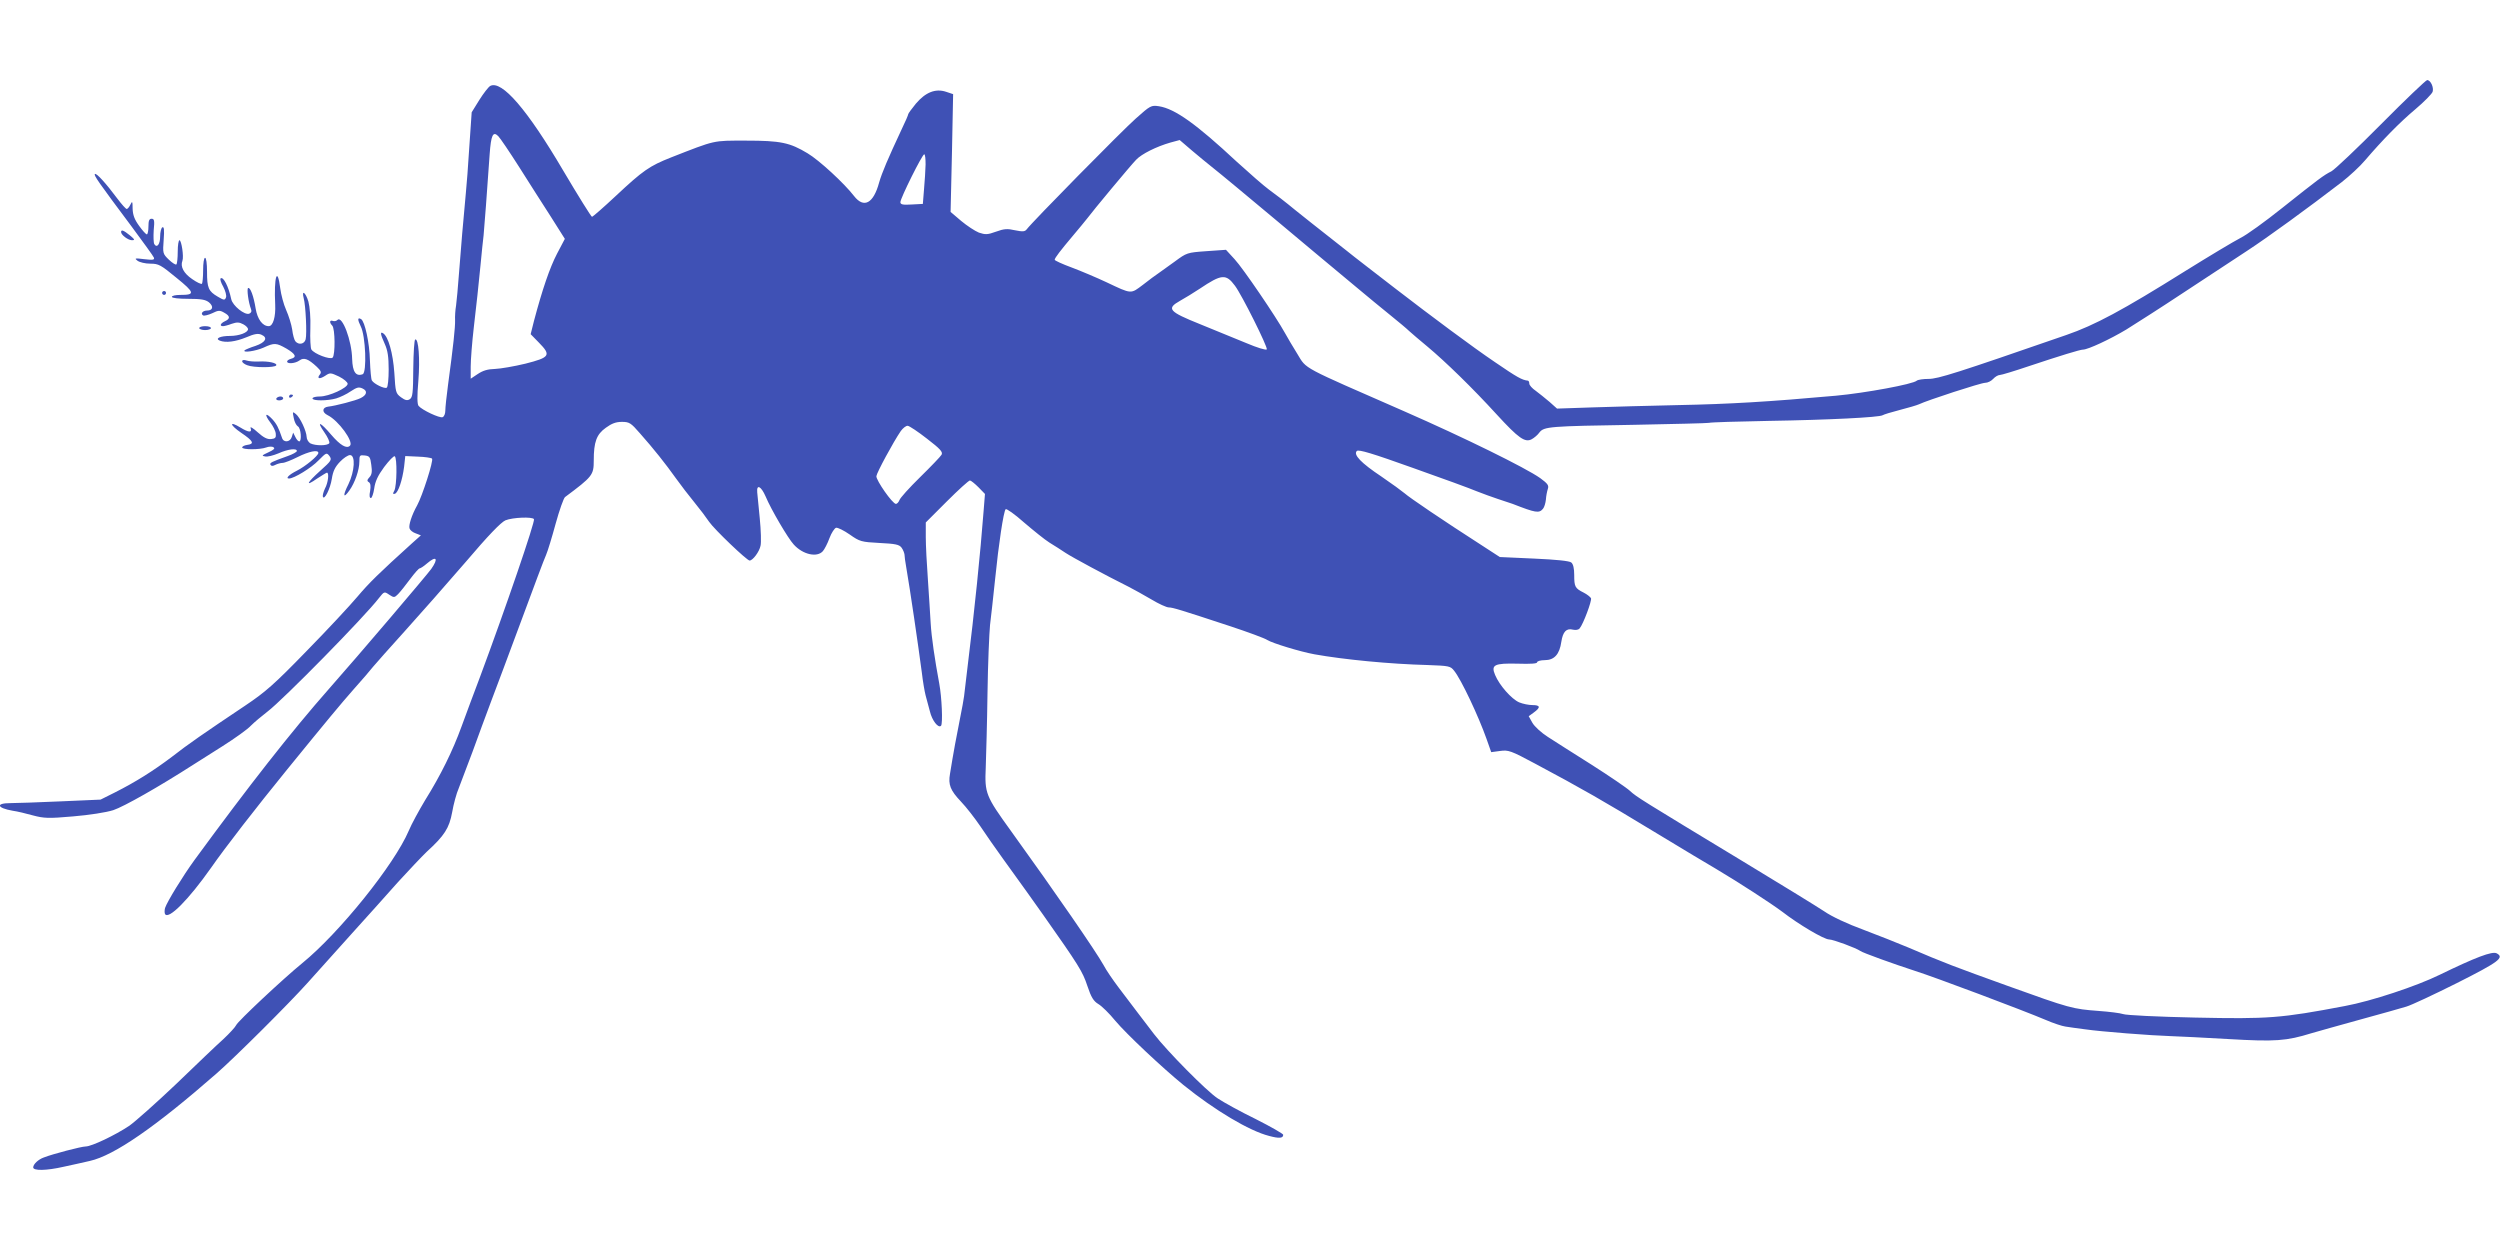 <?xml version="1.0" standalone="no"?>
<!DOCTYPE svg PUBLIC "-//W3C//DTD SVG 20010904//EN"
 "http://www.w3.org/TR/2001/REC-SVG-20010904/DTD/svg10.dtd">
<svg version="1.0" xmlns="http://www.w3.org/2000/svg"
 width="1280pt" height="640pt" viewBox="0 0 1280 640"
 preserveAspectRatio="xMidYMid meet">
<g transform="translate(0,640) scale(0.1,-0.1)"
fill="#3f51b5" stroke="none">
<path d="M12192 5765 c-123 -124 -237 -232 -255 -242 -40 -20 -65 -39 -255
-190 -84 -67 -179 -136 -212 -152 -33 -17 -160 -93 -282 -169 -321 -201 -463
-277 -608 -327 -563 -195 -657 -225 -706 -225 -27 0 -54 -4 -60 -9 -19 -18
-263 -63 -414 -77 -343 -31 -547 -43 -804 -48 -149 -3 -350 -9 -447 -12 l-177
-6 -38 34 c-22 19 -54 44 -71 57 -18 12 -33 29 -33 37 0 8 -3 14 -7 15 -30 3
-55 17 -169 95 -114 77 -326 235 -509 376 -33 26 -98 76 -145 112 -47 36 -95
74 -106 83 -12 10 -57 45 -99 78 -43 33 -116 92 -164 130 -47 39 -108 86 -135
105 -26 19 -100 84 -165 143 -206 192 -315 270 -397 283 -40 6 -44 4 -120 -64
-68 -60 -527 -526 -558 -567 -9 -11 -20 -12 -59 -4 -39 9 -56 8 -97 -7 -44
-16 -55 -16 -88 -5 -20 8 -61 35 -91 60 l-54 46 7 302 6 301 -36 12 c-54 18
-105 -2 -155 -61 -21 -26 -39 -50 -39 -54 0 -4 -15 -39 -34 -78 -71 -152 -100
-220 -115 -272 -29 -107 -78 -133 -128 -69 -50 65 -179 184 -238 219 -91 55
-138 65 -316 65 -171 0 -153 4 -383 -86 -111 -44 -143 -66 -284 -198 -62 -58
-117 -106 -121 -106 -4 0 -70 106 -147 236 -184 313 -315 465 -374 434 -9 -5
-34 -37 -56 -72 l-39 -63 -12 -175 c-6 -96 -14 -204 -18 -240 -12 -128 -26
-287 -35 -410 -5 -69 -12 -143 -15 -165 -4 -22 -6 -56 -5 -75 1 -35 -9 -131
-36 -330 -8 -58 -14 -118 -14 -133 0 -15 -6 -30 -14 -33 -15 -6 -106 37 -123
58 -7 9 -8 48 -1 128 9 112 1 218 -16 212 -5 -1 -9 -68 -10 -148 -1 -127 -3
-148 -18 -158 -13 -8 -23 -6 -45 10 -27 20 -28 26 -34 125 -7 101 -31 187 -58
203 -16 10 -13 -6 9 -55 15 -33 20 -66 20 -131 0 -48 -4 -90 -10 -93 -11 -7
-65 19 -76 37 -4 6 -8 52 -10 103 -2 90 -26 199 -45 211 -19 11 -19 -2 -2 -37
25 -48 32 -236 10 -245 -35 -13 -52 12 -54 78 -2 95 -51 224 -75 200 -6 -6
-17 -8 -24 -5 -17 6 -18 -9 -3 -24 15 -15 16 -150 2 -164 -12 -12 -95 19 -109
42 -4 7 -7 55 -5 107 2 56 -3 112 -10 138 -14 47 -36 63 -24 17 10 -36 17
-181 10 -210 -6 -25 -36 -31 -53 -10 -5 6 -13 33 -16 60 -4 26 -18 71 -31 100
-13 29 -26 79 -30 110 -15 118 -33 60 -26 -83 3 -62 -11 -110 -33 -110 -32 0
-58 36 -67 90 -10 63 -28 112 -39 105 -7 -5 2 -74 15 -107 5 -12 1 -20 -9 -24
-23 -9 -85 41 -92 74 -14 66 -40 116 -54 107 -5 -3 1 -22 13 -43 11 -21 18
-46 14 -55 -6 -15 -10 -15 -42 4 -48 28 -55 45 -55 128 0 41 -4 71 -10 71 -6
0 -10 -28 -10 -63 0 -35 -3 -66 -6 -70 -4 -3 -26 7 -50 24 -43 29 -62 64 -50
94 8 21 -5 105 -15 105 -5 0 -9 -26 -9 -58 0 -32 -3 -62 -7 -66 -4 -3 -21 8
-38 24 -32 31 -32 33 -27 102 4 52 2 69 -7 64 -6 -4 -11 -25 -11 -46 0 -40
-16 -62 -30 -40 -4 7 -5 39 -3 71 5 50 3 59 -11 59 -12 0 -16 -10 -16 -40 0
-22 -4 -40 -8 -40 -5 0 -23 20 -40 44 -24 33 -32 56 -33 88 0 38 -2 40 -11 21
-6 -13 -15 -23 -19 -23 -5 0 -26 24 -48 53 -58 78 -108 133 -115 126 -7 -6 16
-39 188 -269 59 -80 111 -151 114 -159 4 -12 -5 -13 -49 -8 -49 6 -52 5 -35
-8 11 -8 40 -15 66 -15 42 0 53 -6 133 -72 95 -77 97 -88 20 -88 -24 0 -43 -4
-43 -10 0 -6 35 -10 84 -10 66 0 88 -4 106 -18 25 -21 20 -42 -10 -42 -22 0
-35 -16 -20 -25 5 -3 26 2 46 11 32 16 40 16 62 3 31 -17 32 -31 3 -44 -23
-11 -28 -25 -9 -25 6 0 26 5 44 12 27 9 38 9 59 -2 14 -7 25 -19 25 -25 0 -18
-46 -35 -93 -35 -49 0 -78 -13 -52 -24 31 -12 80 -6 136 17 42 18 61 21 78 13
34 -15 21 -39 -31 -57 -26 -8 -51 -19 -55 -22 -14 -15 55 -5 96 13 56 26 65
25 118 -5 47 -28 54 -44 23 -52 -11 -3 -20 -9 -20 -14 0 -14 43 -10 64 6 22
16 44 8 88 -33 21 -20 25 -28 16 -39 -18 -22 -2 -26 27 -7 25 17 28 16 71 -4
24 -12 44 -29 44 -37 0 -21 -96 -65 -142 -65 -21 0 -38 -4 -38 -10 0 -13 75
-13 121 0 20 6 54 22 74 36 32 21 42 24 61 15 27 -12 23 -33 -9 -49 -25 -13
-130 -40 -167 -44 -31 -4 -33 -29 -2 -44 55 -27 134 -136 114 -156 -17 -17
-49 1 -97 57 -56 66 -77 73 -34 11 17 -24 28 -49 25 -55 -9 -14 -71 -14 -97
-1 -10 6 -19 21 -19 33 -1 30 -33 99 -55 117 -17 14 -18 13 -11 -20 3 -19 13
-38 21 -43 16 -8 21 -77 7 -77 -5 0 -14 10 -20 23 l-11 22 -7 -22 c-8 -27 -42
-31 -50 -5 -17 50 -27 71 -50 96 -35 37 -42 25 -10 -17 14 -18 27 -44 28 -58
2 -19 -2 -25 -24 -27 -19 -2 -38 7 -69 35 -24 22 -40 31 -36 21 9 -24 -10 -23
-52 3 -59 36 -56 14 4 -27 62 -42 70 -57 30 -62 -14 -2 -25 -8 -25 -13 0 -12
91 -12 123 0 13 5 30 6 37 1 10 -6 2 -13 -26 -26 -33 -15 -36 -18 -17 -21 12
-3 43 5 69 16 49 22 94 27 94 12 0 -5 -21 -17 -47 -26 -84 -30 -94 -35 -88
-45 4 -7 12 -7 25 0 10 5 27 10 37 10 10 0 45 14 77 30 58 29 106 39 106 21 0
-14 -66 -69 -110 -91 -40 -20 -60 -40 -40 -40 25 0 114 54 151 93 40 40 41 41
56 22 13 -19 10 -24 -47 -75 -71 -64 -79 -84 -16 -40 25 16 47 30 50 30 12 0
6 -52 -10 -81 -8 -17 -13 -36 -11 -42 7 -21 38 40 46 92 6 39 17 61 42 87 18
19 41 34 51 34 29 0 24 -83 -8 -149 -30 -59 -27 -77 5 -32 28 39 51 105 51
148 0 32 2 34 28 31 24 -3 28 -8 33 -48 5 -34 3 -50 -9 -63 -13 -14 -14 -20
-3 -26 8 -6 10 -19 6 -45 -5 -23 -3 -36 4 -36 5 0 13 22 17 49 5 36 18 65 51
110 25 33 49 58 54 55 13 -8 11 -151 -2 -176 -9 -16 -8 -19 3 -16 17 6 38 69
47 138 l6 55 65 -3 c35 -1 68 -6 72 -10 9 -9 -50 -192 -76 -239 -28 -50 -45
-103 -39 -119 3 -9 17 -20 32 -25 l26 -10 -47 -42 c-167 -151 -218 -201 -278
-272 -37 -44 -154 -170 -261 -279 -166 -171 -211 -210 -314 -279 -215 -144
-289 -195 -375 -262 -94 -71 -184 -128 -293 -183 l-72 -36 -205 -9 c-113 -5
-229 -9 -257 -9 -77 0 -69 -25 12 -39 22 -3 69 -14 104 -24 57 -15 79 -16 205
-5 83 7 168 20 206 32 54 18 231 118 410 233 19 12 87 55 150 95 63 40 129 87
145 105 17 17 55 49 85 72 78 59 497 485 571 582 26 33 27 33 52 16 24 -16 27
-15 45 3 11 11 38 45 61 76 23 31 45 56 50 56 4 0 21 11 37 25 49 42 60 26 22
-28 -23 -32 -369 -439 -522 -612 -194 -220 -411 -497 -690 -878 -61 -84 -140
-213 -151 -246 -3 -12 -3 -25 0 -31 18 -30 120 73 235 236 76 109 229 306 390
504 205 252 274 335 340 410 42 47 87 99 100 116 14 17 87 99 162 182 75 83
215 242 310 352 119 140 183 206 206 216 37 15 138 19 146 6 7 -11 -146 -458
-276 -807 -31 -82 -74 -197 -95 -255 -45 -124 -107 -250 -187 -378 -31 -52
-69 -121 -83 -155 -74 -174 -356 -524 -545 -678 -97 -79 -332 -299 -339 -318
-4 -9 -33 -41 -65 -71 -33 -29 -141 -133 -242 -230 -101 -96 -209 -192 -240
-214 -72 -48 -193 -106 -224 -106 -21 0 -167 -38 -213 -56 -29 -10 -55 -35
-55 -51 0 -18 67 -17 155 3 39 8 99 22 135 30 125 28 337 175 649 448 97 85
370 357 465 463 50 56 153 171 229 255 76 84 182 202 235 262 54 59 120 129
147 155 91 83 115 121 130 202 7 41 22 97 34 124 11 28 42 111 70 185 27 74
69 189 94 255 25 66 96 255 157 420 61 165 117 315 126 334 8 18 30 90 49 160
19 69 41 131 48 136 141 105 147 113 147 187 0 95 14 134 62 168 30 22 52 30
82 30 38 0 46 -5 92 -58 71 -80 132 -157 184 -230 25 -35 68 -91 96 -125 28
-34 61 -78 75 -99 26 -38 193 -198 207 -198 16 0 50 45 56 76 4 16 2 79 -4
140 -6 60 -12 120 -13 133 -4 44 20 32 43 -21 28 -67 115 -215 144 -246 46
-51 119 -68 149 -34 8 9 24 39 34 67 10 27 26 51 34 53 9 1 40 -14 70 -35 51
-36 59 -38 152 -43 82 -4 101 -8 113 -24 8 -11 14 -27 15 -35 0 -9 4 -38 9
-66 20 -116 60 -389 80 -540 5 -44 14 -96 19 -115 5 -19 15 -56 22 -82 11 -47
43 -88 57 -74 10 10 4 147 -9 216 -23 124 -40 239 -44 310 -2 41 -9 140 -14
220 -6 80 -11 179 -11 220 l0 75 108 108 c59 59 112 107 118 107 5 0 25 -16
44 -35 l33 -34 -7 -88 c-16 -210 -48 -524 -81 -788 -8 -71 -17 -143 -19 -160
-2 -16 -11 -66 -20 -110 -15 -73 -37 -192 -52 -287 -10 -56 2 -85 56 -142 27
-28 71 -85 99 -126 27 -41 79 -115 115 -165 95 -131 166 -231 207 -289 181
-257 202 -290 226 -363 20 -60 32 -79 57 -94 17 -10 56 -48 86 -85 57 -68 242
-242 349 -329 161 -130 337 -235 439 -261 52 -14 72 -12 72 6 0 5 -63 41 -140
80 -78 38 -165 86 -195 106 -57 37 -260 243 -326 329 -21 28 -59 77 -84 110
-25 33 -68 90 -97 128 -28 37 -64 89 -78 116 -39 70 -242 365 -475 688 -128
177 -134 192 -128 323 2 58 7 229 9 380 2 151 9 309 13 350 5 41 17 147 26
235 18 179 43 346 54 358 4 4 47 -26 94 -68 48 -41 106 -88 130 -103 25 -15
62 -39 83 -53 35 -23 200 -112 324 -174 25 -13 76 -41 115 -64 38 -23 78 -41
89 -41 20 0 62 -13 311 -95 94 -31 181 -63 194 -72 25 -16 169 -60 241 -73
150 -27 387 -50 580 -55 109 -4 116 -5 135 -29 37 -46 125 -233 166 -349 l24
-68 45 6 c43 6 55 2 180 -65 238 -127 350 -191 610 -349 140 -85 282 -170 315
-189 121 -72 281 -176 340 -220 84 -65 214 -142 240 -142 21 0 139 -44 160
-59 11 -9 172 -67 280 -102 104 -33 551 -201 669 -251 39 -17 85 -32 101 -34
17 -3 62 -9 100 -14 82 -12 340 -32 440 -35 39 -1 171 -8 295 -15 240 -14 296
-10 425 30 33 10 146 41 250 70 105 29 210 58 235 66 25 7 142 62 260 121 214
108 244 130 203 152 -23 12 -109 -21 -292 -110 -118 -58 -350 -135 -486 -160
-326 -62 -390 -67 -765 -59 -190 4 -356 12 -370 18 -14 5 -70 12 -125 16 -133
10 -146 13 -465 128 -272 98 -326 118 -510 197 -52 22 -156 63 -230 91 -82 30
-161 67 -200 94 -36 24 -225 140 -420 258 -512 310 -542 328 -575 359 -16 15
-104 75 -195 133 -91 57 -192 122 -225 143 -33 21 -68 53 -79 72 l-19 34 26
19 c36 26 34 38 -7 38 -18 0 -49 6 -68 14 -39 17 -101 87 -123 140 -22 52 -5
61 116 58 65 -2 99 0 99 7 0 6 18 11 39 11 49 0 76 30 85 94 8 52 26 71 60 62
14 -3 28 -1 34 7 18 21 63 141 58 154 -3 6 -20 20 -38 29 -44 22 -48 30 -48
90 0 33 -5 56 -15 64 -9 8 -77 15 -190 20 l-176 8 -97 63 c-193 124 -367 242
-390 263 -13 11 -66 50 -119 86 -105 70 -145 112 -126 131 9 9 81 -13 285 -86
150 -53 298 -107 328 -120 30 -12 80 -30 110 -40 30 -10 64 -21 75 -25 118
-46 135 -49 155 -25 7 8 13 29 15 47 1 18 6 43 10 55 6 18 -1 27 -39 55 -75
53 -388 207 -696 342 -532 233 -499 214 -547 293 -23 37 -52 86 -64 108 -45
82 -215 332 -258 378 l-44 48 -100 -7 c-99 -7 -101 -8 -162 -53 -35 -25 -73
-53 -85 -61 -12 -8 -48 -34 -78 -58 -64 -48 -56 -49 -187 13 -49 23 -129 57
-177 75 -49 18 -88 36 -88 40 0 9 30 48 95 125 28 33 60 72 71 86 28 38 221
270 251 301 28 30 105 68 175 88 l48 13 63 -54 c35 -30 81 -67 102 -84 48 -38
174 -143 320 -265 62 -52 159 -133 215 -180 57 -47 148 -123 204 -170 56 -47
135 -112 176 -145 41 -33 84 -69 95 -80 12 -11 54 -47 94 -80 92 -77 229 -210
355 -348 111 -121 144 -144 178 -126 13 7 31 22 40 35 24 30 50 32 488 39 201
4 372 8 380 10 8 3 146 7 305 10 306 5 566 18 584 29 6 4 45 16 88 27 43 11
87 24 98 29 44 21 317 110 339 110 13 0 31 9 41 20 10 11 25 20 34 20 8 0 74
20 145 44 165 55 266 86 281 86 25 0 139 53 222 103 48 30 180 114 293 189
113 74 259 170 324 213 110 72 309 217 485 352 41 32 95 82 120 112 89 104
177 194 258 262 45 38 84 78 88 89 7 22 -10 60 -28 60 -6 0 -112 -101 -235
-225z m-9534 -220 c49 -77 121 -191 162 -254 l72 -114 -40 -76 c-37 -71 -75
-182 -118 -344 l-17 -68 42 -43 c64 -65 57 -76 -69 -108 -58 -14 -128 -26
-156 -27 -37 -1 -61 -8 -88 -26 l-36 -24 0 62 c0 34 7 125 16 202 19 165 19
166 34 315 6 63 13 133 16 155 4 38 18 230 31 415 7 98 17 120 44 93 10 -10
58 -81 107 -158z m2081 13 c-1 -29 -4 -86 -8 -127 l-6 -75 -57 -3 c-46 -3 -58
0 -58 12 0 20 112 245 122 245 5 0 7 -24 7 -52z m1584 -621 c36 -48 169 -315
163 -326 -4 -5 -50 9 -104 32 -53 22 -160 66 -237 97 -162 65 -174 80 -103
120 24 13 69 41 101 62 112 75 134 77 180 15z m-1577 -783 c69 -53 82 -68 75
-82 -5 -9 -55 -61 -110 -115 -55 -54 -103 -107 -106 -118 -4 -10 -12 -19 -18
-19 -18 1 -101 120 -100 142 2 18 86 174 125 231 11 15 26 27 35 27 8 0 53
-30 99 -66z"/>
<path d="M620 5212 c0 -15 36 -42 56 -42 16 0 14 4 -11 25 -32 26 -45 31 -45
17z"/>
<path d="M830 4900 c0 -5 5 -10 10 -10 6 0 10 5 10 10 0 6 -4 10 -10 10 -5 0
-10 -4 -10 -10z"/>
<path d="M1020 4720 c0 -5 14 -10 30 -10 17 0 30 5 30 10 0 6 -13 10 -30 10
-16 0 -30 -4 -30 -10z"/>
<path d="M1240 4550 c0 -6 12 -15 26 -20 32 -13 141 -13 148 -1 8 12 -40 23
-90 20 -21 -1 -49 1 -61 5 -15 5 -23 3 -23 -4z"/>
<path d="M1480 4369 c0 -5 5 -7 10 -4 6 3 10 8 10 11 0 2 -4 4 -10 4 -5 0 -10
-5 -10 -11z"/>
<path d="M1415 4360 c-3 -5 3 -10 14 -10 12 0 21 5 21 10 0 6 -6 10 -14 10 -8
0 -18 -4 -21 -10z"/>
</g>
</svg>
